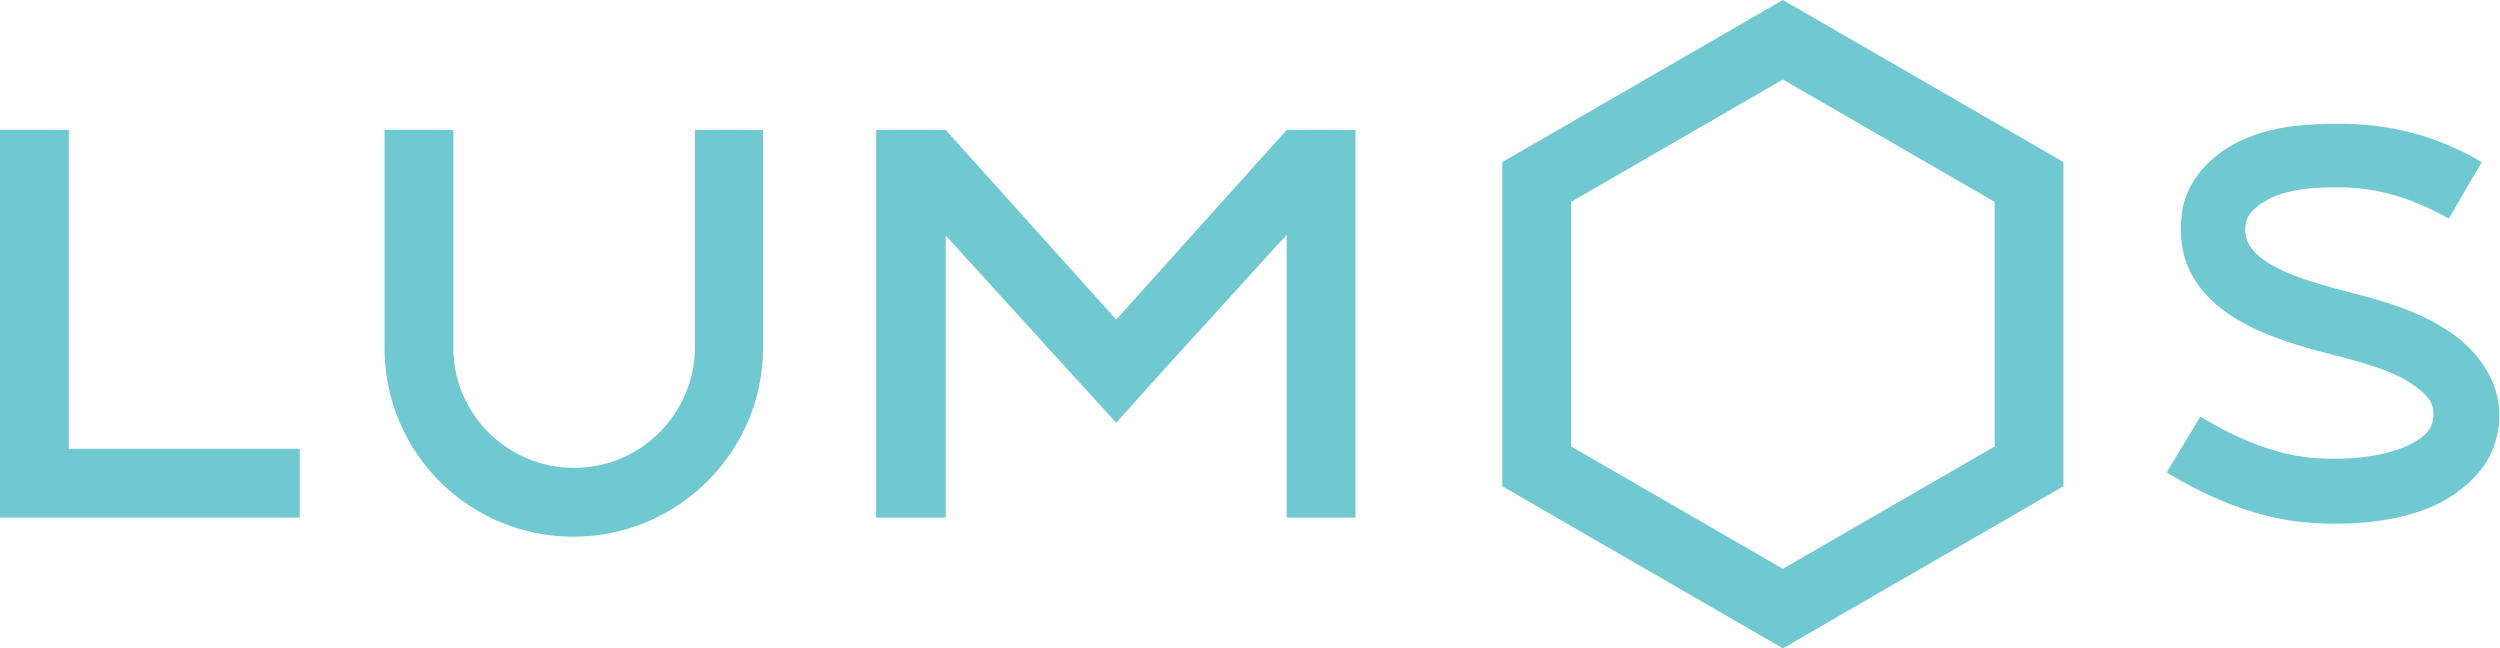 <?xml version="1.0" encoding="utf-8"?>
<!-- Generator: Adobe Illustrator 19.2.1, SVG Export Plug-In . SVG Version: 6.00 Build 0)  -->
<svg version="1.1" id="Vrstva_1" xmlns="http://www.w3.org/2000/svg" xmlns:xlink="http://www.w3.org/1999/xlink" x="0px" y="0px"
	 viewBox="0 0 327 84.8" style="enable-background:new 0 0 327 84.8;" xml:space="preserve">
<style type="text/css">
	.st0{fill:#70C8D0;}
</style>
<g>
	<polygon class="st0" points="168.3,17 146,41.8 123.7,17 114.6,17 114.6,67.7 123.7,67.7 123.7,30.8 139.8,48.5 146,55.3 
		152.1,48.5 168.3,30.7 168.3,67.7 177.3,67.7 177.3,17 	"/>
	<polygon class="st0" points="9,58.7 9,17 0,17 0,58.7 0,67.7 9,67.7 39.2,67.7 39.2,58.7 	"/>
	<path class="st0" d="M99.9,17h-9v28.7h0c-0.2,8.6-7.2,15.5-15.8,15.5c-8.6,0-15.7-6.9-15.8-15.5h0V17h-9v28.7h0
		C50.4,59.3,61.4,70.2,75,70.2c13.6,0,24.7-11,24.8-24.5h0V17z"/>
	<g>
		<path class="st0" d="M305.5,68.5c-5.4,0-12.3-0.8-22.1-6.7l4.4-7.3c9.1,5.5,14.7,5.5,17.7,5.5c4.7,0,8.5-1,10.7-2.4
			c1.5-1,2.1-1.9,2.1-3.5c0-1.6-1-2.6-2.7-3.8c-2.3-1.6-5.4-2.6-10.1-3.8c-6.7-1.7-13.6-3.8-17.5-8.6c-2.3-2.9-3.1-6-2.6-10.1
			c0.5-3.6,3-6.9,6.9-9c4.8-2.6,10.6-2.6,13.6-2.6s10.4,0.1,18.7,5l-4.3,7.4c-6.6-3.8-11.8-4.1-14.5-4.1c-2.7,0-6.7,0.1-9.5,1.8
			c-1.2,0.7-2.5,1.7-2.6,3.3c-0.1,1.3,0.2,2.1,0.9,3c2.1,2.7,7.5,4.3,13,5.7c5.5,1.4,9.5,2.8,13.1,5.3c2.2,1.5,6,5.1,6.2,10.2
			c0.2,5.9-3.3,9-5.8,10.8C316.5,67.8,310.1,68.5,305.5,68.5z"/>
	</g>
	<g>
		<path class="st0" d="M233.2,84.8l-36.7-21.2V21.2L233.2,0l36.7,21.2v42.4L233.2,84.8z M205.5,58.4l27.7,16l27.7-16v-32l-27.7-16
			l-27.7,16V58.4z"/>
	</g>
</g>
</svg>
